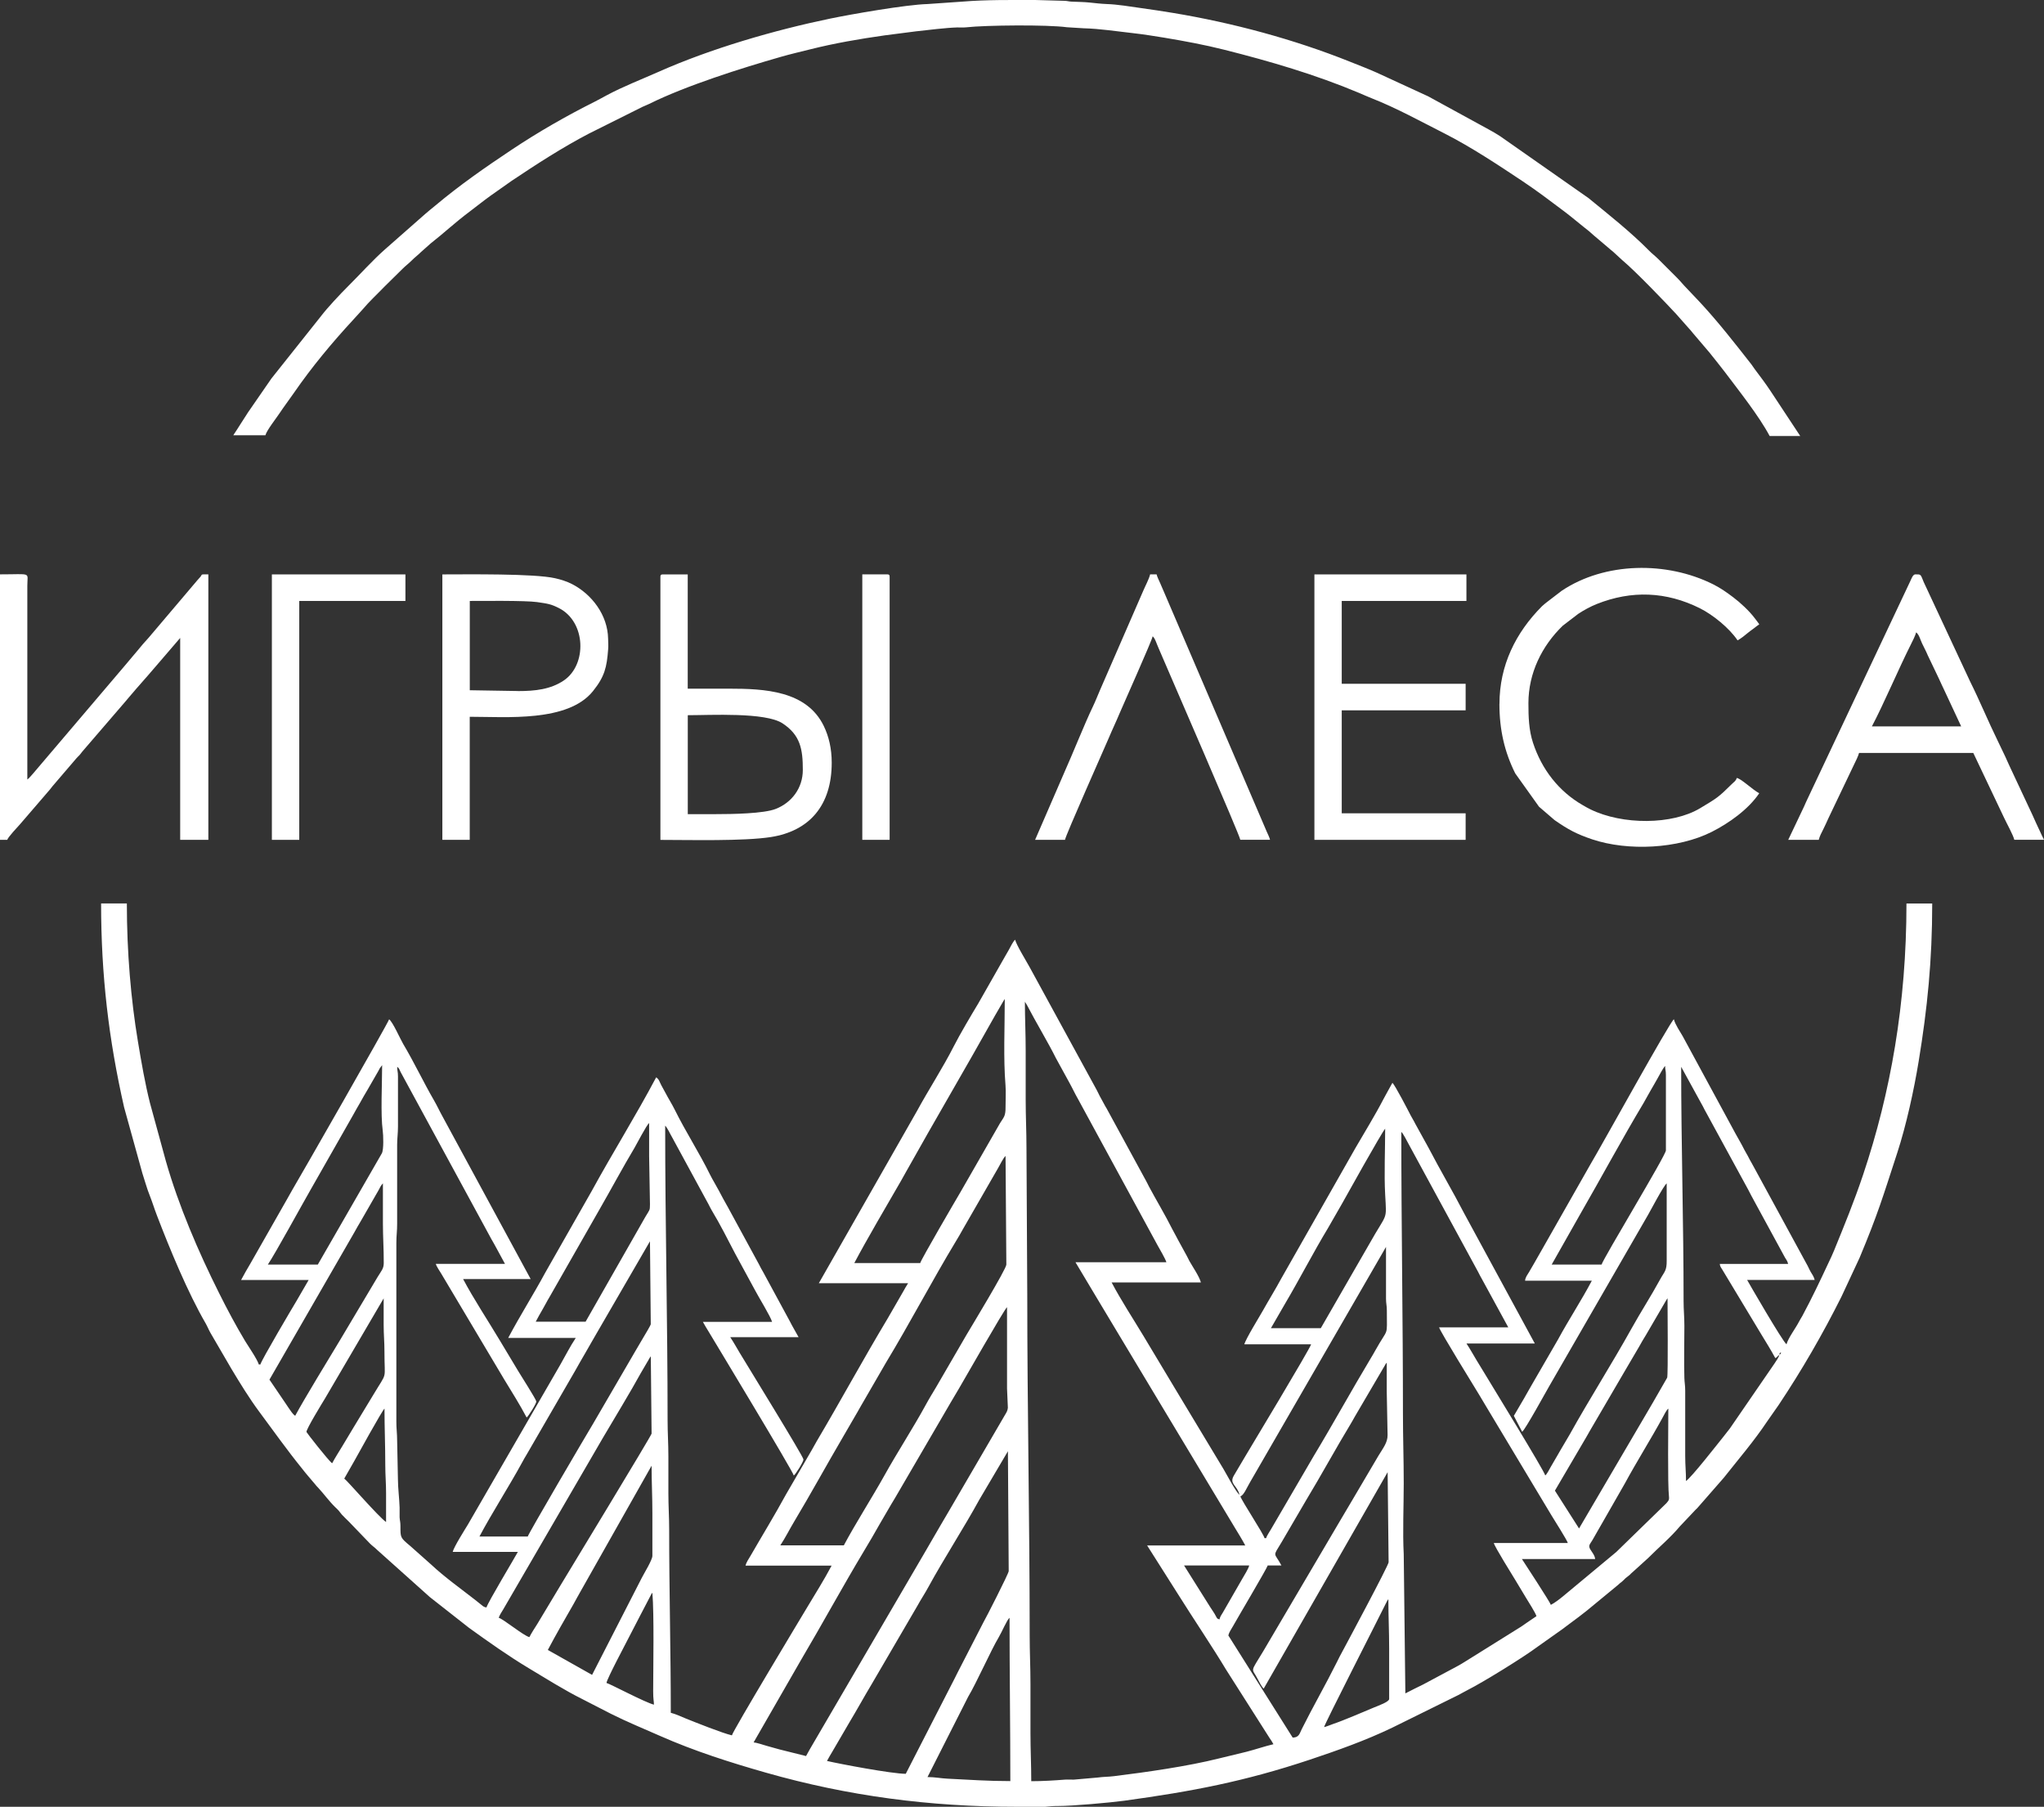 <?xml version="1.0" encoding="UTF-8"?> <svg xmlns="http://www.w3.org/2000/svg" id="_Слой_2" data-name="Слой 2" viewBox="0 0 415.08 366.89"><rect x="0" y="0" width="415.08" height="366.89" fill="#333333" stroke="none"/><defs><style> .cls-1 { fill: #fff; fill-rule: evenodd; } </style></defs><g id="_Слой_1-2" data-name="Слой 1"><g><path class="cls-1" d="M205.01,328.51c0,11.23.16,22.04.16,33.16-4.69,0-8.11-.27-12.74-.49-1.35-.06-2.56-.33-4.08-.33l8.24-16.27c1.74-2.9,4.62-9.44,6.21-12.09.66-1.1,1.7-3.61,2.22-3.99h0ZM212.08,366.89h.11c.87-.08,1.51-.17,2.62-.16,2.88.01,10.57-.68,13.46-1.07,13.79-1.89,24.43-3.91,37.73-8.34,5.68-1.9,11.32-3.9,16.71-6.49l13.45-6.64c.68-.35,1.21-.68,1.91-1.03,3.14-1.59,11.24-6.58,14.22-8.81l4.97-3.52c.59-.44,1.06-.8,1.68-1.26,1.15-.86,2.14-1.57,3.25-2.47l6.36-5.24c.36-.36.43-.37.8-.67.32-.25.45-.45.75-.72.35-.31.46-.32.82-.65.32-.3.39-.42.76-.71l3-2.72c2.13-2.15,4.51-4.12,6.46-6.45l2.78-2.94c.24-.29.46-.48.73-.74l5.41-6.19c2.97-3.76,6.14-7.44,8.81-11.45l2.35-3.36c4.7-7.05,8.91-14.33,12.71-21.92l3.69-7.91c3.75-8.98,4.67-12.18,7.64-21.27,1.84-5.62,3.42-12.85,4.37-18.66,1.76-10.7,2.75-20.46,2.75-32.04h-5.23c0,20.34-3.24,38.51-8.8,55.07-1.83,5.45-3.78,10.2-5.93,15.47-.3.74-.69,1.57-1.07,2.36-1.71,3.66-3.42,7.28-5.34,10.84-.26.49-.4.62-.66,1.14-.66,1.31-2.22,3.35-2.56,4.63-.76-.51-7.73-12.56-8-13.07h13.72c-.16-.69-.51-1.12-.81-1.64-.33-.57-.53-1.12-.89-1.72l-10.71-19.67c-.31-.63-.6-1.02-.93-1.69-.34-.7-.59-1.02-.93-1.69-.59-1.18-1.16-2.13-1.79-3.27l-10.74-19.81c-.52-.9-1.56-2.43-1.79-3.44-.9.66-14.2,24.83-17.06,29.66l-9.47,16.66c-.68,1.16-1.25,2.2-1.9,3.33-.3.52-.66,1.13-.96,1.65-.35.61-.76,1.04-.83,1.79h13.56c-2.15,4.06-4.67,7.88-6.86,11.92l-4.97,8.59c-.72,1.19-1.25,2.23-1.96,3.43l-2.05,3.5,1.69,3.24c.61-.42,4.91-8.25,5.5-9.27l20.08-34.81c.44-.76,3.13-5.89,3.77-6.36v15.68c.02,2.1-.45,2.19-1.36,3.86-1.84,3.38-3.91,6.56-5.77,9.91-4.05,7.28-8.53,14.28-12.58,21.56l-1.94,3.29c-.37.63-.58,1.04-.96,1.66-.37.61-.6,1.05-.96,1.65-.3.5-.72,1.41-1.09,1.69-.23-.98-11.03-18.57-11.93-20.08-.67-1.12-1.33-2.16-2.04-3.35-.7-1.16-1.32-2.3-2.03-3.36h13.88l-14.37-26.47c-2.31-4.47-4.87-8.77-7.19-13.23l-2.73-4.95c-.34-.7-.59-1.02-.93-1.69-.33-.65-3.21-6.23-3.7-6.59-.6,1.13-1.22,2.15-1.8,3.27-1.73,3.34-3.84,6.74-5.71,9.97l-15.04,26.46c-1.21,2.24-2.54,4.38-3.81,6.65-.6,1.07-3.46,5.7-3.71,6.75h13.56c-.26.96-12.53,21.33-13.43,22.84l-2.25,3.8c-1.02,1.71.68,1.96,1.14,3.91-.71-.52-2.68-4.27-3.26-5.24l-9.76-16.21c-2.19-3.67-4.28-7.15-6.49-10.82-2.16-3.59-4.51-7.16-6.46-10.85h18.13c-.33-1.24-1.68-3.18-2.34-4.36-.22-.4-.32-.68-.55-1.08l-1.79-3.27c-.4-.82-.72-1.3-1.14-2.13-1.47-2.93-3.19-5.77-4.74-8.66-.22-.42-.34-.71-.55-1.08l-7.72-14.17c-.23-.47-.38-.67-.59-1.04l-1.15-2.11c-.21-.4-.36-.77-.6-1.2l-13.56-24.83c-.69-1.28-2.75-4.6-2.99-5.66-.4.29-.95,1.46-1.26,2.01-.44.79-.81,1.38-1.25,2.18l-4.98,8.75c-1.45,2.41-3.69,6.18-4.99,8.73-2.15,4.24-5.14,8.85-7.46,13.12l-19.93,34.96h18.13c-.35.53-.69,1.14-1.03,1.75l-3.11,5.39c-4.95,8.24-9.52,16.68-14.42,24.95-.38.65-.63,1.12-1,1.78l-5.22,8.99c-2.33,4.28-4.82,8.33-7.24,12.53-.36.62-.82,1.23-.99,1.95h17.48c-1.56,2.95-3.29,5.67-5.01,8.55-.99,1.65-15.01,24.93-15.24,25.92-1.94-.45-7.44-2.65-9.33-3.41-.94-.38-2.11-.94-3.08-1.17,0-12.39-.33-24.89-.33-37.24,0-2.62-.16-4.69-.16-7.35v-7.51c0-2.64-.16-4.7-.16-7.35,0-20.01-.49-39.68-.49-59.79.59.68.94,1.59,1.4,2.36l7.42,13.65c.24.46.4.81.68,1.28,1.56,2.57,3.32,6.03,4.7,8.69l4.08,7.51c.73,1.4,3.14,5.29,3.43,6.37h-14.05c.35.67.76,1.3,1.15,1.95,1.42,2.37,17.09,28.3,17.31,29.25.39-.28,1.96-2.78,1.96-3.27,0-.58-11.35-18.98-12.96-21.67-.64-1.08-1.24-2.16-1.91-3.16h13.88c-.57-1.07-1.26-2.18-1.8-3.27l-5.4-9.96c-.32-.55-.54-.94-.86-1.59l-6.33-11.64c-.61-1.06-1.21-2.17-1.79-3.28-.56-1.07-1.26-2.18-1.8-3.26-2.22-4.52-4.96-8.72-7.19-13.23-.54-1.09-1.24-2.19-1.8-3.26-.32-.61-.59-1.07-.92-1.69-.38-.71-.42-1.17-1.03-1.58-4.15,7.84-8.87,15.36-13.12,23.14l-9.42,16.55c-2.41,4.46-5.14,8.75-7.51,13.23h13.72c-1.11,1.65-2.12,3.65-3.11,5.38l-18.79,32.51c-.55.91-2.86,4.55-3.09,5.56h13.23c-.59,1.12-6.1,10.26-6.37,11.27-.6-.05-.8-.35-1.26-.7-.43-.33-.67-.54-1.09-.87-2.98-2.33-6.12-4.55-8.88-7.13l-4.24-3.77c-2.04-1.7-2-1.68-2-4.04,0-.9-.13-1.05-.17-1.79-.03-.63.03-1.33,0-1.97-.05-1.77-.34-4.01-.34-5.71l-.16-7.85c0-1.55-.17-2.48-.16-3.92v-36.27c0-1.55.17-2.43.16-3.92-.02-5.34.02-10.68,0-16.01,0-1.27.17-2.29.17-3.75v-10.13c0-.95-.16-1.14-.16-1.95.42.31.45.55.71,1.09l18.4,33.87c.25.49.44.71.71,1.25l2.07,3.81h-14.05c.14.52.8,1.48,1.11,1.99l12.74,21.4c1.58,2.62,3.18,5.11,4.6,7.81.34-.25,2.01-2.86,1.96-3.27-.05-.44-3.18-5.33-3.66-6.14-1.29-2.14-2.46-4.09-3.74-6.23-2.38-3.99-5.34-8.46-7.46-12.47h13.72l-17.86-32.94c-.63-1.13-1.13-2.24-1.75-3.31-2.17-3.74-4.07-7.79-6.29-11.51-.61-1.03-2.09-4.44-2.85-4.99-.19.73-18.16,32.12-19.7,34.7-.36.61-.6,1.05-.94,1.67l-7.53,13.22c-.68,1.15-1.29,2.2-1.89,3.34h13.72l-2.46,4.24c-.71,1.17-7.14,12.03-7.34,12.91h-.33c-.27-1.01-2.15-3.72-2.77-4.75-1.89-3.15-3.64-6.43-5.29-9.74-4.22-8.43-8.21-17.72-10.8-26.78l-3.23-11.8c-1-3.95-1.74-8.23-2.46-12.56-1.41-8.47-2.24-18.05-2.24-27.98h-5.23c0,14.58,1.54,27.59,4.67,41.39l3.72,13.43c.51,1.53.88,2.97,1.46,4.42.57,1.43.96,2.76,1.52,4.2,2.6,6.78,6.25,15.61,9.86,21.83.36.63.63,1.32.99,1.95l4.27,7.33c1.77,2.94,3.61,5.95,5.66,8.71,2.87,3.86,5.6,7.72,8.63,11.46.48.59.82,1.06,1.32,1.62l1.35,1.59c.25.33.32.38.61.69,1.18,1.27,2.21,2.72,3.43,3.92.27.27.49.45.74.73.31.35.33.47.65.82.46.5.9.9,1.39,1.39l4.33,4.5c.52.52.92.75,1.47,1.3l10.69,9.57,7.96,6.25c3.95,2.84,7.91,5.66,12.09,8.17,3.63,2.17,7.19,4.44,10.98,6.33l5.72,2.94c3.24,1.63,6.69,3.04,10.02,4.51,6.93,3.06,14.14,5.36,21.47,7.45,16.67,4.75,33.24,6.93,50.9,6.93h5.6ZM268.88,350.72c.19-.83,10.75-21.47,12.57-25.16.05-.1.15-.3.22-.43.2-.33.08-.17.27-.38,0,3.5.16,6.45.16,9.96v10.29c0,.58-2.23,1.37-3.03,1.7-2.2.92-6.25,2.67-8.38,3.38-.62.21-1.13.47-1.82.63h0ZM132.48,323.44c.37,4.4.17,14.98.16,19.93,0,1.8.15,2,.16,2.78-1.71-.4-8.95-4.25-9.64-4.41.07-.8,3.99-8.14,4.52-9.2.79-1.58,1.56-2.96,2.34-4.52l2.24-4.29c.2-.31.06-.12.21-.28h0ZM183.93,360.2l9.91-19.33c.24-.45.37-.74.6-1.2l5.27-10.25c.42-.69,5.13-9.91,5.13-10.39l-.16-24.34-5.82,9.86c-3,5.5-7.3,12.15-10.29,17.64-.75,1.39-1.54,2.55-2.29,3.92l-9.21,15.78c-1.55,2.58-3.01,5.25-4.57,7.84l-3.43,5.88c-.37.61-.79,1.33-1.13,1.97,2.52.59,13.17,2.61,16.01,2.61h0ZM240.45,317.89h13.23c-.16.68-1.05,2.07-1.46,2.79l-3.88,6.74c-.3.53-.56.79-.7,1.42-.6-.16-.48-.27-.99-1.14-.28-.48-.58-.86-.9-1.38l-5.3-8.43h0ZM120.23,340.1l-8.98-5.06c1.67-3.16,3.46-6.26,5.22-9.32.45-.78.81-1.52,1.28-2.31l14.57-25.78c0,3.4.16,6.23.16,9.64v8.66c0,.84-1.71,3.58-2.18,4.52l-10.07,19.66h0ZM314.94,325.89c-.14-.53-5.51-8.75-5.88-9.31h14.87c-.06-.75-.66-1.41-.99-1.97-.46-.79-.07-1.02.43-1.86.79-1.33,1.43-2.56,2.2-3.84l4.4-7.69c2.35-4.34,5.27-8.99,7.62-13.29.29-.53.82-1.63,1.2-1.9,0,3.39-.16,15.35.13,17.86.09.77-.17.91-.52,1.35l-10.18,9.91-10.88,9.05c-.74.6-1.58,1.25-2.4,1.68h0ZM251.73,303.51l.16.33-.16-.33h0ZM78.08,286.03c0,3.85.16,7.44.16,11.43,0,2.13.16,3.7.16,5.72,0,1.96,0,3.92,0,5.88-1.47-.98-7.89-8.42-8.49-8.82l2.02-3.54c.49-.89,5.72-10.36,6.15-10.67h0ZM256.63,342.88l25.16-43.94.2,18.29c-.01.64-8.61,16.68-9.95,19.17-.24.45-.37.73-.6,1.2-2.17,4.36-4.92,9.16-7.08,13.5-.46.92-.54,1.71-1.85,1.74l-13.07-20.75c.15-.65.59-1.24.93-1.85.8-1.45,6.92-11.77,7.07-12.36h2.78c-1.47-2.77-1.85-1.6.03-4.71l4.94-8.45c3.08-5.09,6.1-10.65,9.21-15.78.27-.44.45-.8.71-1.25l6.28-10.71c.29-.39.01-.02.22-.27v5.88l.17,8.83c0,1.53-.9,2.6-1.86,4.19l-5.57,9.45c-.8,1.32-1.47,2.5-2.25,3.8l-15.56,26.42c-2.76,4.59-2.36,3.25-1.13,5.68.27.53.84,1.64,1.2,1.91h0ZM107.49,332.43c-1.15-.27-5.27-3.67-6.21-3.92.12-.46.63-1.25.91-1.7l20.23-34.82c2.23-3.79,5.7-9.49,7.72-13.19l1.81-3.09c.22-.32.05-.1.21-.28l.16,15.68c0,.35-17.47,29.09-18.57,30.93l-4.66,7.76c-.56.86-1.13,1.76-1.6,2.65h0ZM163.68,356.6c.49-.93.98-1.75,1.54-2.71l22.83-39.08c1.06-1.77,2.02-3.54,3.06-5.27.54-.9,1.02-1.73,1.57-2.67l11.43-19.6c.27-.45.51-.82.56-1.41l-.17-3.92c0-5.5,0-11,0-16.5-.57.42-8.95,15.17-9.77,16.53-.57.96-1.06,1.82-1.64,2.77l-11.25,19.3c-.29.52-.59.96-.86,1.43l-2.35,4.03c-1.07,1.92-2.13,3.7-3.25,5.57-4.29,7.15-8.51,14.9-12.8,22.15l-9.54,16.59c.67.06,1.95.51,2.71.72.9.26,1.7.49,2.55.71l5.36,1.34h0ZM320.66,310.37l-4.9-7.68,6.34-10.81c.27-.44.45-.81.71-1.25l7.17-12.27c.45-.79.98-1.68,1.45-2.47.5-.83.94-1.62,1.45-2.47.25-.41.4-.74.65-1.15.26-.44.48-.77.74-1.22l4.15-7.12c.22-.32.05-.1.21-.28,0,1.99.13,15.36-.07,16.1l-2.92,5.08c-1.05,1.76-1.97,3.4-3.02,5.15l-11.96,20.39h0ZM67.46,297.14c-.73-.49-5.23-6.27-5.23-6.37,0-.64,3.11-5.71,3.79-6.83l11.89-20.29v5.39c0,2.01.17,3.54.16,5.39-.01,6.15.72,3.81-2.28,8.83-1.4,2.34-2.76,4.55-4.19,6.92-.74,1.22-1.36,2.25-2.08,3.47-.71,1.18-1.45,2.31-2.07,3.48h0ZM361.34,275.09c.11-.47-.02-.25.33-.49-.11.47.02.25-.33.49h0ZM361.83,274.44l-.16.16.16-.16ZM361.99,273.95s.05.03.05.05l-.05-.05h0ZM251.89,303.84c.69-.18,1.32-1.8,1.99-2.91l27.58-47.73c0,3.49.01,6.97,0,10.46,0,1.08.17,1.41.17,2.44,0,5.66.38,3.23-2.34,8.12-.35.64-.6,1.05-.96,1.65-3.89,6.48-7.66,13.35-11.56,19.81l-8.67,14.86c-.28.52-.83,1.24-.98,1.8h-.33c-.21-.91-4.67-7.62-4.9-8.49h0ZM107.16,312.01h-9.8c2.42-4.58,6.09-10.31,8.6-14.92.37-.68.68-1.24,1.07-1.87l9.76-16.86c.73-1.26,1.39-2.5,2.14-3.74.73-1.22,1.39-2.48,2.15-3.74l10.91-18.82.16,16.83c0,.22-1.3,2.35-1.52,2.73-.55.92-1.07,1.8-1.57,2.67l-8.59,14.76c-1.63,2.7-13.16,22.35-13.3,22.96h0ZM59.95,287.5c-.57-.38-.95-1.08-1.4-1.7-.25-.35-.36-.55-.59-.88l-3.24-4.77,17.2-29.84c.5-.89.92-1.65,1.43-2.49l3.58-6.23c.39-.68.25-.64.83-1.3,0,2.72,0,5.45,0,8.17,0,2.65.18,5.18.17,8.01,0,1.16-.5,1.6-1.25,2.84l-7.62,12.8c-2.09,3.46-7.49,12.32-9.12,15.39h0ZM171.36,313.8h-12.9c1.01-1.51,1.85-3.22,2.83-4.85,3.32-5.53,6.67-11.66,9.98-17.3l2.88-4.96c.47-.81.92-1.65,1.43-2.49l4.31-7.45c4.74-7.82,9.53-16.93,14.21-24.67.5-.83.99-1.64,1.44-2.48l7.16-12.44c.34-.57,1.08-2.11,1.5-2.42l.16,22.05c0,.89-7.21,12.77-8.1,14.28l-6.18,10.64c-.74,1.25-1.42,2.33-2.11,3.61-2.38,4.38-5.83,9.72-8.33,14.22-2.45,4.4-6.07,10.08-8.28,14.26h0ZM284.56,229.84c.35.25,1.15,1.85,1.42,2.34l14.21,26.14c.27.5.39.82.68,1.28l5.42,9.93h-14.05c.18.79,7.2,12.14,8.1,13.63.59.99,1.07,1.78,1.65,2.76l9.86,16.44c1.07,1.79,2.18,3.62,3.25,5.41.52.87,3.12,4.94,3.28,5.55h-15.03c.19.81,3.81,6.59,4.32,7.44.77,1.28,1.48,2.45,2.21,3.67.41.68,2,3.17,2.13,3.75-1.05.71-2.08,1.4-3.1,2.12l-11.36,7.09c-.61.36-1,.64-1.65.97l-6.92,3.7c-1.19.59-2.42,1.18-3.59,1.8l-.33-28.26c-.24-4.51,0-9.78,0-14.38,0-4.89-.16-9.28-.16-14.21,0-19.14-.33-37.94-.33-57.17h0ZM268.22,269.7h-10.13l2.87-4.97c2.85-4.81,5.87-10.65,8.7-15.32l2.86-4.98c.72-1.29,8-14.36,8.77-15.24,0,4.28-.23,9.2,0,13.4.3,5.51.48,3.41-3.22,10.01-.83,1.49-1.61,2.75-2.45,4.25l-7.4,12.85h0ZM118.92,268.39h-10.13c.47-.89.87-1.62,1.4-2.52.52-.88.89-1.66,1.41-2.51l10.09-17.68c2.34-4.06,4.8-8.66,7.16-12.6.4-.66,2.45-4.65,2.97-5.03v6.7l.17,9.81c0,1.27-.07,1.08-.92,2.51l-12.16,21.33h0ZM325.23,256.79h-10.13l5.73-10.12c4.07-7.05,8.83-15.87,12.93-22.68.51-.85.9-1.67,1.41-2.51.52-.85.91-1.61,1.43-2.49.48-.81.98-1.9,1.54-2.54,0,.83.16.89.16,1.8v15.35c0,1-12.73,21.94-13.07,23.2h0ZM64.52,256.79h-10.13c1.61-2.41,6.94-12.18,8.67-15.18l8.65-15.2c.43-.83.93-1.62,1.42-2.5.5-.9.96-1.72,1.49-2.59l2.15-3.73c.13-.23.21-.41.34-.64l.49-.66c0,3.76-.33,10.03.12,13.28.12.87.24,3.87-.18,4.63l-13.01,22.6h0ZM284.56,229.84l-.19-.32.19.32h0ZM186.88,256.47h-13.39c2.48-4.7,6.64-11.77,9.47-16.67.33-.58.59-1.06.94-1.68,5.94-10.63,12.19-21.22,18.13-31.85l1.8-3.1c.22-.32.05-.1.21-.28,0,5.75-.3,12.01.15,17.49.11,1.31,0,3.04.01,4.4.02,1.93-.37,2.06-1.12,3.29l-6.49,11.31c-.59,1-1.02,1.8-1.61,2.8-.69,1.16-7.93,13.56-8.1,14.28h0ZM361.34,275.09c-.14.61-.66,1.25-.99,1.79l-9.05,13.17c-.44.57-.78,1.02-1.22,1.56-1.31,1.63-6.56,8.36-7.7,9.13,0-1.82-.16-3.15-.16-5.06v-13.23c0-1.13-.14-1.7-.17-2.61-.1-3.47,0-7.13,0-10.62,0-1.89-.16-3.16-.16-5.06,0-15.72-.49-31.78-.49-47.53l4.05,7.38c.28.47.44.81.68,1.28l8.88,16.28c.45.9.82,1.56,1.3,2.45l6.16,11.32c.26.44.51.71.65,1.31h-13.88c.04.54.28.78.56,1.24l7.86,13.05c.99,1.64,1.97,3.18,2.85,4.83.42-.15.36-.35.82-.65h0ZM208.11,203.38l.44.71c1.64,3.18,4.39,7.76,5.88,10.78l2.72,4.96c.63,1.13,1.13,2.24,1.75,3.31l16.17,29.73c.36.62,1.65,2.86,1.79,3.44h-18.46l4.28,7.16c1.46,2.42,2.82,4.7,4.29,7.15,2.92,4.86,5.74,9.53,8.64,14.39l15.09,25.1c.77,1.28,1.49,2.41,2.18,3.71h-19.93l6.4,10.1c2.8,4.47,7.1,10.88,9.6,15.07l8.83,13.88c.31.46.55.79.82,1.31-1.8.42-3.61,1.06-5.49,1.54-1.93.48-3.82.91-5.65,1.37-6.23,1.56-14.58,2.76-21.25,3.58-1.18.15-2.14.11-3.32.28l-4.81.42c-.58.03-1.21-.04-1.79,0-2.11.17-4.62.32-6.87.32,0-3.39-.16-6.33-.16-9.8v-9.96c0-3.47-.16-6.43-.16-9.8,0-23.04-.49-46.32-.49-69.26l-.16-29.73c0-3.45-.16-6.35-.16-9.8v-9.96c0-3.5-.16-6.63-.16-9.96Z"></path><path class="cls-1" d="M175.11,170.54h5.55v-53.42c0-.38-.11-.49-.49-.49h-5.06v53.91Z"></path><path class="cls-1" d="M47.37,88.38h6.53c.26-.99,2.16-3.4,2.81-4.38.98-1.47,1.96-2.75,2.97-4.21,3.65-5.29,7.79-10.26,12.15-14.97l1.79-1.97c1.37-1.64,2.99-3.12,4.48-4.67l3.62-3.57c.67-.67,1.21-1.04,1.88-1.71.67-.68,1.22-1.05,1.88-1.71l1.99-1.77c2.7-2.1,4.79-4.13,8-6.53,1.43-1.07,2.63-2.06,4.08-3.1l4.31-3.04c5.08-3.4,10.29-6.78,15.71-9.61l10.89-5.44c.51-.24.91-.37,1.37-.6,7.43-3.69,18.71-7.26,26.72-9.55,1.98-.57,3.82-.99,5.85-1.5,5-1.26,10.15-2.15,15.26-2.87l6.37-.82c2.24-.25,6.15-.73,8.35-.79.59-.02,1.19.05,1.78-.02,4.02-.45,16.57-.56,20.49-.02l3.38.21c3.42.09,6.71.62,9.97.98,2.1.23,4.46.61,6.42.93,4.18.7,8.17,1.44,12.11,2.43,9.37,2.36,18.55,5.04,27.47,8.79.9.38,1.65.73,2.52,1.07,5.1,2.01,9.88,4.66,14.76,7.13,5.38,2.73,10.91,6.39,15.92,9.73,2.94,1.96,5.61,3.99,8.43,6.11,1.41,1.06,2.63,2.11,3.99,3.19.36.29.66.53,1,.79.39.3.57.54.95.84l3.01,2.55c.41.39.58.47.98.82l1.87,1.72c2.73,2.28,8.92,8.74,10.95,10.94l2.53,2.86c.42.42.46.54.83.97l3.38,3.97c1.06,1.35,2.1,2.59,3.17,4.01,2.81,3.75,6.89,8.85,9.08,12.97h6.21l-6.04-9.15c-.99-1.5-2.05-2.9-3.15-4.36-.29-.38-.47-.7-.74-1.05-3.33-4.25-6.69-8.56-10.35-12.51l-2.86-3.02c-.69-.69-1.1-1.26-1.8-1.96l-3.84-3.84c-.7-.7-1.29-1.11-1.96-1.8-3.79-3.83-8.08-7.2-12.25-10.62l-17.96-12.58c-.78-.5-1.52-.94-2.36-1.39l-12.25-6.7-10.4-4.79c-1.83-.82-3.57-1.47-5.45-2.23-11.37-4.56-23.94-7.93-35.98-9.92-2.15-.36-4.33-.68-6.53-.99-2.12-.3-4.73-.74-6.87-.81-1.16-.04-2.41-.19-3.46-.3-1.34-.14-2.35-.12-3.73-.19-.73-.04-.78-.16-1.63-.17l-5.72-.16c-4.81,0-10.01-.07-14.71.32l-7.18.5c-4.33.11-15.61,2.09-19.75,2.95-11.32,2.34-24.29,6.1-34.91,10.83-3.4,1.51-7.2,2.98-10.46,4.73-.88.47-1.52.84-2.45,1.31-5.84,2.92-11.54,6.2-16.97,9.82-5.27,3.51-10.54,7.18-15.38,11.25-.72.6-1.36,1.09-2.05,1.7l-8.17,7.19c-2.57,2.26-5.14,5.15-7.6,7.59-1.52,1.51-4.12,4.28-5.43,6l-10.06,12.65-4.74,6.86c-1.06,1.59-1.97,3.13-3.01,4.67Z"></path><path class="cls-1" d="M0,170.54h1.47c.15-.55,2.1-2.61,2.65-3.23l6.04-7.02c.27-.31.24-.34.5-.64l4.9-5.72c.21-.25.35-.34.57-.58.31-.34.3-.4.58-.73l8.84-10.27c.37-.48.66-.75,1.05-1.24l1.13-1.32c3.03-3.4,5.9-6.84,8.86-10.25v41h5.72v-53.91c-1.73,0-1.16-.04-1.62.51-.21.25-.32.35-.54.6l-9.97,11.76c-.78.84-1.56,1.75-2.27,2.63-.76.94-1.49,1.72-2.24,2.66l-17.79,20.92c-.51.57-1.84,2.25-2.33,2.58v-39.37c0-2.83,1.01-2.29-5.55-2.29v53.91Z"></path><path class="cls-1" d="M304.49,142.94c0,5.3,1.06,9.79,3.21,14.1l4.83,6.77,3.16,2.72c2.75,1.91,4.46,2.84,7.68,3.92,7.24,2.41,17.37,1.93,24.24-1.53,3.48-1.76,7.43-4.55,9.64-7.84-1.41-.75-3.72-3.03-4.57-3.1-.15.58-.54.79-.94,1.18-2.81,2.78-3.05,2.89-6.48,4.95-5.66,3.41-15.77,3.44-22.31.23-.55-.27-.99-.53-1.48-.81-4.9-2.8-8.38-7.27-10.16-12.7-.85-2.59-.93-5.26-.93-8.05,0-6.09,2.74-11.64,6.98-15.73l3.15-2.41c1.06-.7,2.45-1.47,3.73-1.98,7.1-2.83,14.13-2.54,20.93.84,2.71,1.35,6.02,4.06,7.68,6.53.74-.39,1.5-1.03,2.17-1.58.39-.32.72-.55,1.12-.84.37-.28.76-.6,1.12-.84-.27-.4-.58-.78-.91-1.22-1.07-1.44-2.92-3.17-4.39-4.27-1.35-1.01-2.52-1.85-4.07-2.63-9.4-4.7-21.95-4.57-30.76,1.32l-3.05,2.34c-.42.36-.56.41-.97.82-5.31,5.34-8.61,11.98-8.61,19.81Z"></path><polygon class="cls-1" points="266.92 170.54 297.63 170.54 297.63 165.15 272.47 165.15 272.47 144.24 297.63 144.24 297.63 138.85 272.47 138.85 272.47 122.03 297.79 122.03 297.79 116.64 266.92 116.64 266.92 170.54"></polygon><path class="cls-1" d="M389.11,128.4c.6.44.84,1.46,1.2,2.23.42.91.76,1.46,1.16,2.43l2.27,4.75c.41.85.69,1.56,1.09,2.34l3.43,7.35h-18.13c2.39-4.52,5.43-11.71,7.9-16.61.32-.63.94-1.86,1.09-2.5h0ZM363.13,170.54h6.21c.16-.71.6-1.53.93-2.18.41-.82.67-1.41,1.04-2.23l5.23-10.95c.26-.52.85-1.71.98-2.29h23.2l6.26,13.18c.5,1.08,1.85,3.5,2.07,4.46h6.04c-.57-1.07-1.01-2.18-1.58-3.32-.31-.62-.45-1.07-.76-1.69l-4.74-10.12c-.31-.61-.48-1.13-.76-1.69-.55-1.12-1.09-2.3-1.64-3.43-1.77-3.59-3.7-8.24-5.5-11.82l-9.46-20.27c-.66-1.61-.5-1.56-1.7-1.56-.51,0-.81.94-1.04,1.41l-20.74,43.94c-.34.67-.5,1.11-.82,1.8l-3.21,6.75Z"></path><path class="cls-1" d="M145.22,165.32h-5.55v-20.09c4.58,0,15.76-.64,19.25,1.66,3.62,2.39,4.11,5.24,4.11,9.45,0,3.71-2.27,6.64-5.48,7.91-2.44.97-8.81,1.07-12.33,1.07h0ZM134.11,117.13v53.42c6,0,16.88.29,22.45-.58,7.81-1.23,12.34-6.41,12.34-15.1,0-2.92-.62-5.38-1.59-7.4-3.47-7.24-12.06-7.63-19.32-7.63h-8.33v-23.2h-5.06c-.38,0-.49.11-.49.49Z"></path><path class="cls-1" d="M105.2,140.32l-9.8-.16v-18.13c2.27,0,11.3-.11,13.66.23,2.2.32,2.84.4,4.48,1.24,5.49,2.83,5.68,11.48.95,14.68-2.67,1.8-5.8,2.15-9.28,2.15h0ZM89.84,170.54h5.55v-24.99c7.5,0,19.93,1.12,25.02-5.2,2.4-2.99,2.81-4.86,3.09-8.52.07-.97,0-.99-.01-2.13-.08-4.81-3.31-9.04-7.35-11.11-.95-.49-2.18-.9-3.4-1.17-4.26-.98-17.93-.78-22.91-.78v53.91Z"></path><path class="cls-1" d="M210.23,170.54h6.04c.06-.77,8.33-19.34,8.89-20.68.74-1.77,1.51-3.35,2.24-5.11.59-1.42,6.62-14.86,6.67-15.54.48.35.79,1.48,1.2,2.39.41.93.74,1.7,1.13,2.62,1.29,3.02,15.41,35.5,15.47,36.31h6.04c-.1-.45-.46-1.19-.66-1.63l-20.93-48.82c-.22-.53-.47-1.11-.74-1.71-.23-.51-.6-1.27-.71-1.74h-1.31c-.22.95-.98,2.34-1.4,3.34l-8.77,20.14c-.52,1.2-.92,2.26-1.48,3.42-1.67,3.48-4.07,9.53-5.83,13.45l-5.88,13.56Z"></path><polygon class="cls-1" points="55.21 170.54 60.77 170.54 60.77 122.03 82.33 122.03 82.33 116.64 55.21 116.64 55.21 170.54"></polygon></g></g></svg> 